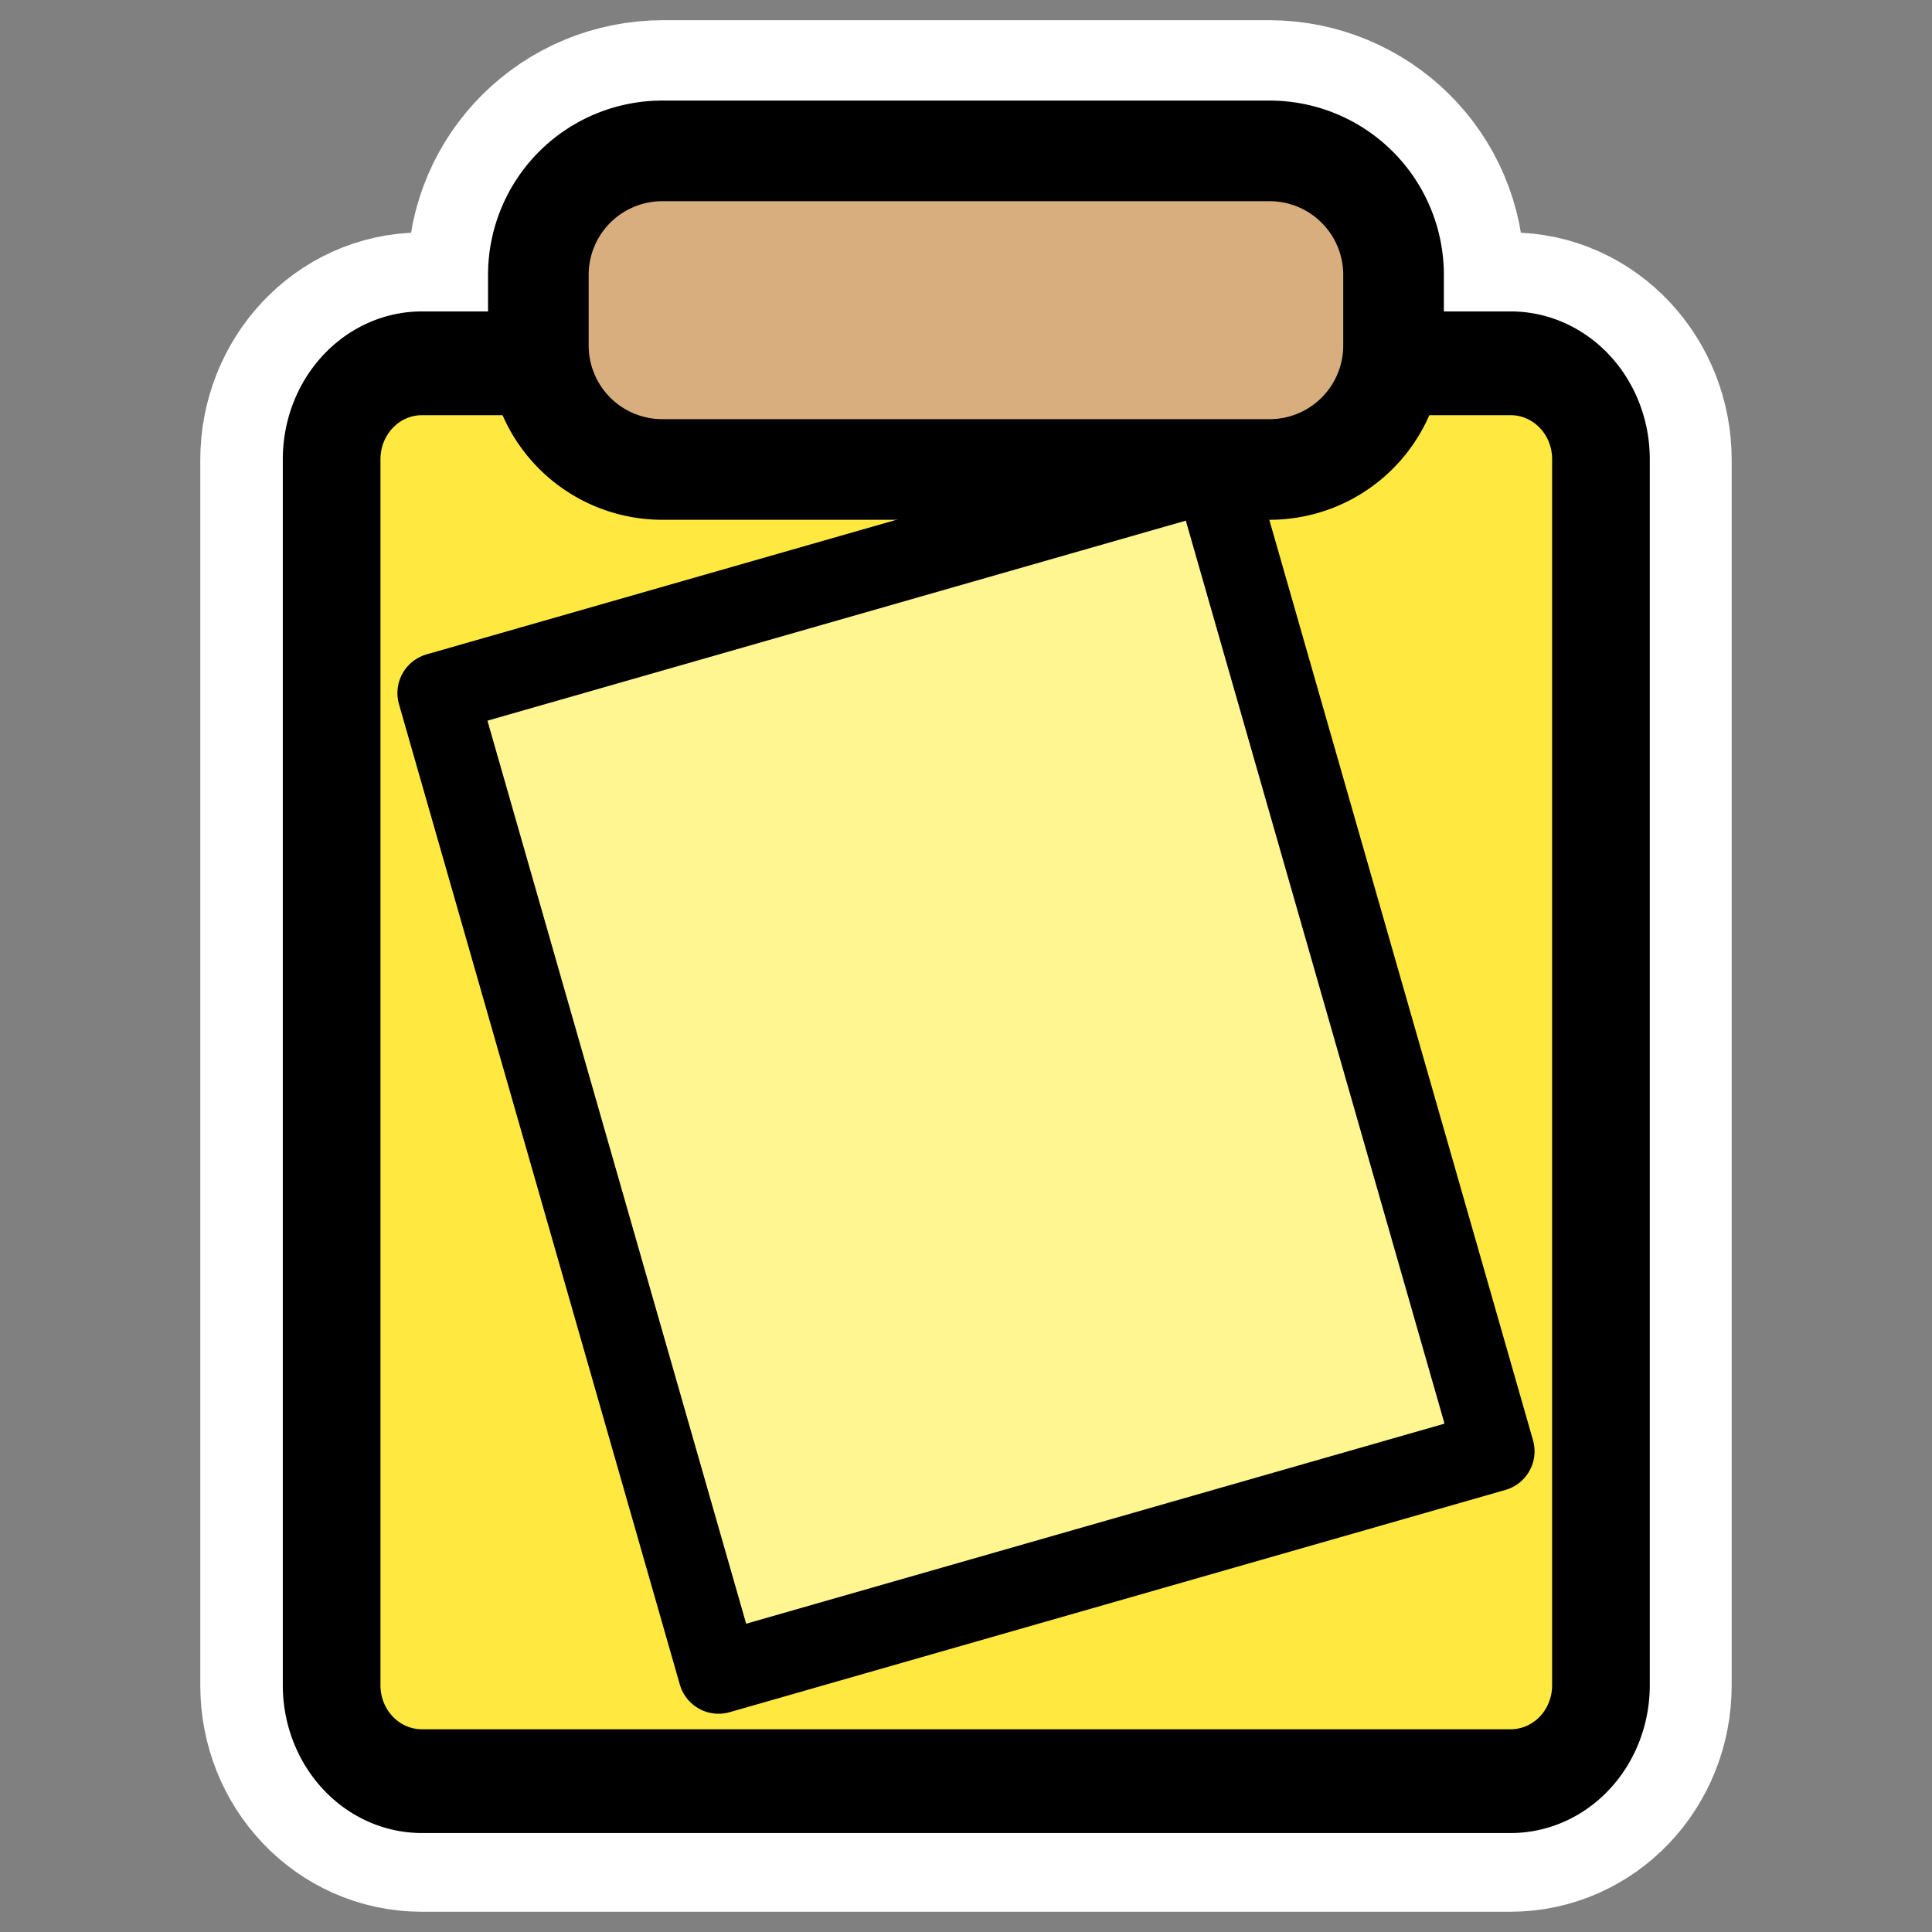 <svg xmlns="http://www.w3.org/2000/svg" viewBox="0 0 60 60" version="1.0"><rect x="0" y="0" width="60" height="60" fill="#808080" stroke="none"/><g stroke-linejoin="round"><path d="M20.594 4.689c-2.138 0-3.875 1.705-3.875 3.843v2.188c0 .2.095.37.125.562h-3.75c-1.555 0-2.812 1.347-2.812 3v38.06c0 1.652 1.257 2.967 2.813 2.967h33.809c1.556 0 2.813-1.315 2.813-2.968v-38.06c0-1.652-1.257-3-2.813-3h-3.75c.03-.191.125-.36.125-.561V8.532c0-2.138-1.737-3.843-3.874-3.843h-18.81z" stroke="#fff" stroke-width="8.124" fill="none"/><path d="M7.513 4.577A2.47 2.47 0 005.039 7.05v31.564a2.469 2.469 0 002.474 2.474h29.783a2.468 2.468 0 002.474-2.474V7.051a2.469 2.469 0 00-2.474-2.474H7.513z" transform="matrix(1.135 0 0 1.206 4.58 5.763)" fill-rule="evenodd" stroke="#000" stroke-width="2.672" fill="#ffe940"/><path d="M13.592 21.524l8.723 30.448 24.092-6.902-8.723-30.447-24.092 6.901z" fill-rule="evenodd" stroke="#000" stroke-width="2.5" fill="#fff591"/><path d="M20.579 4.686a3.85 3.85 0 00-3.86 3.858v2.178a3.85 3.85 0 003.86 3.858h18.84a3.85 3.85 0 003.859-3.858V8.544a3.85 3.85 0 00-3.858-3.858H20.579z" fill-rule="evenodd" stroke="#000" stroke-linecap="round" stroke-width="3.125" fill="#d8ae7e"/></g></svg>